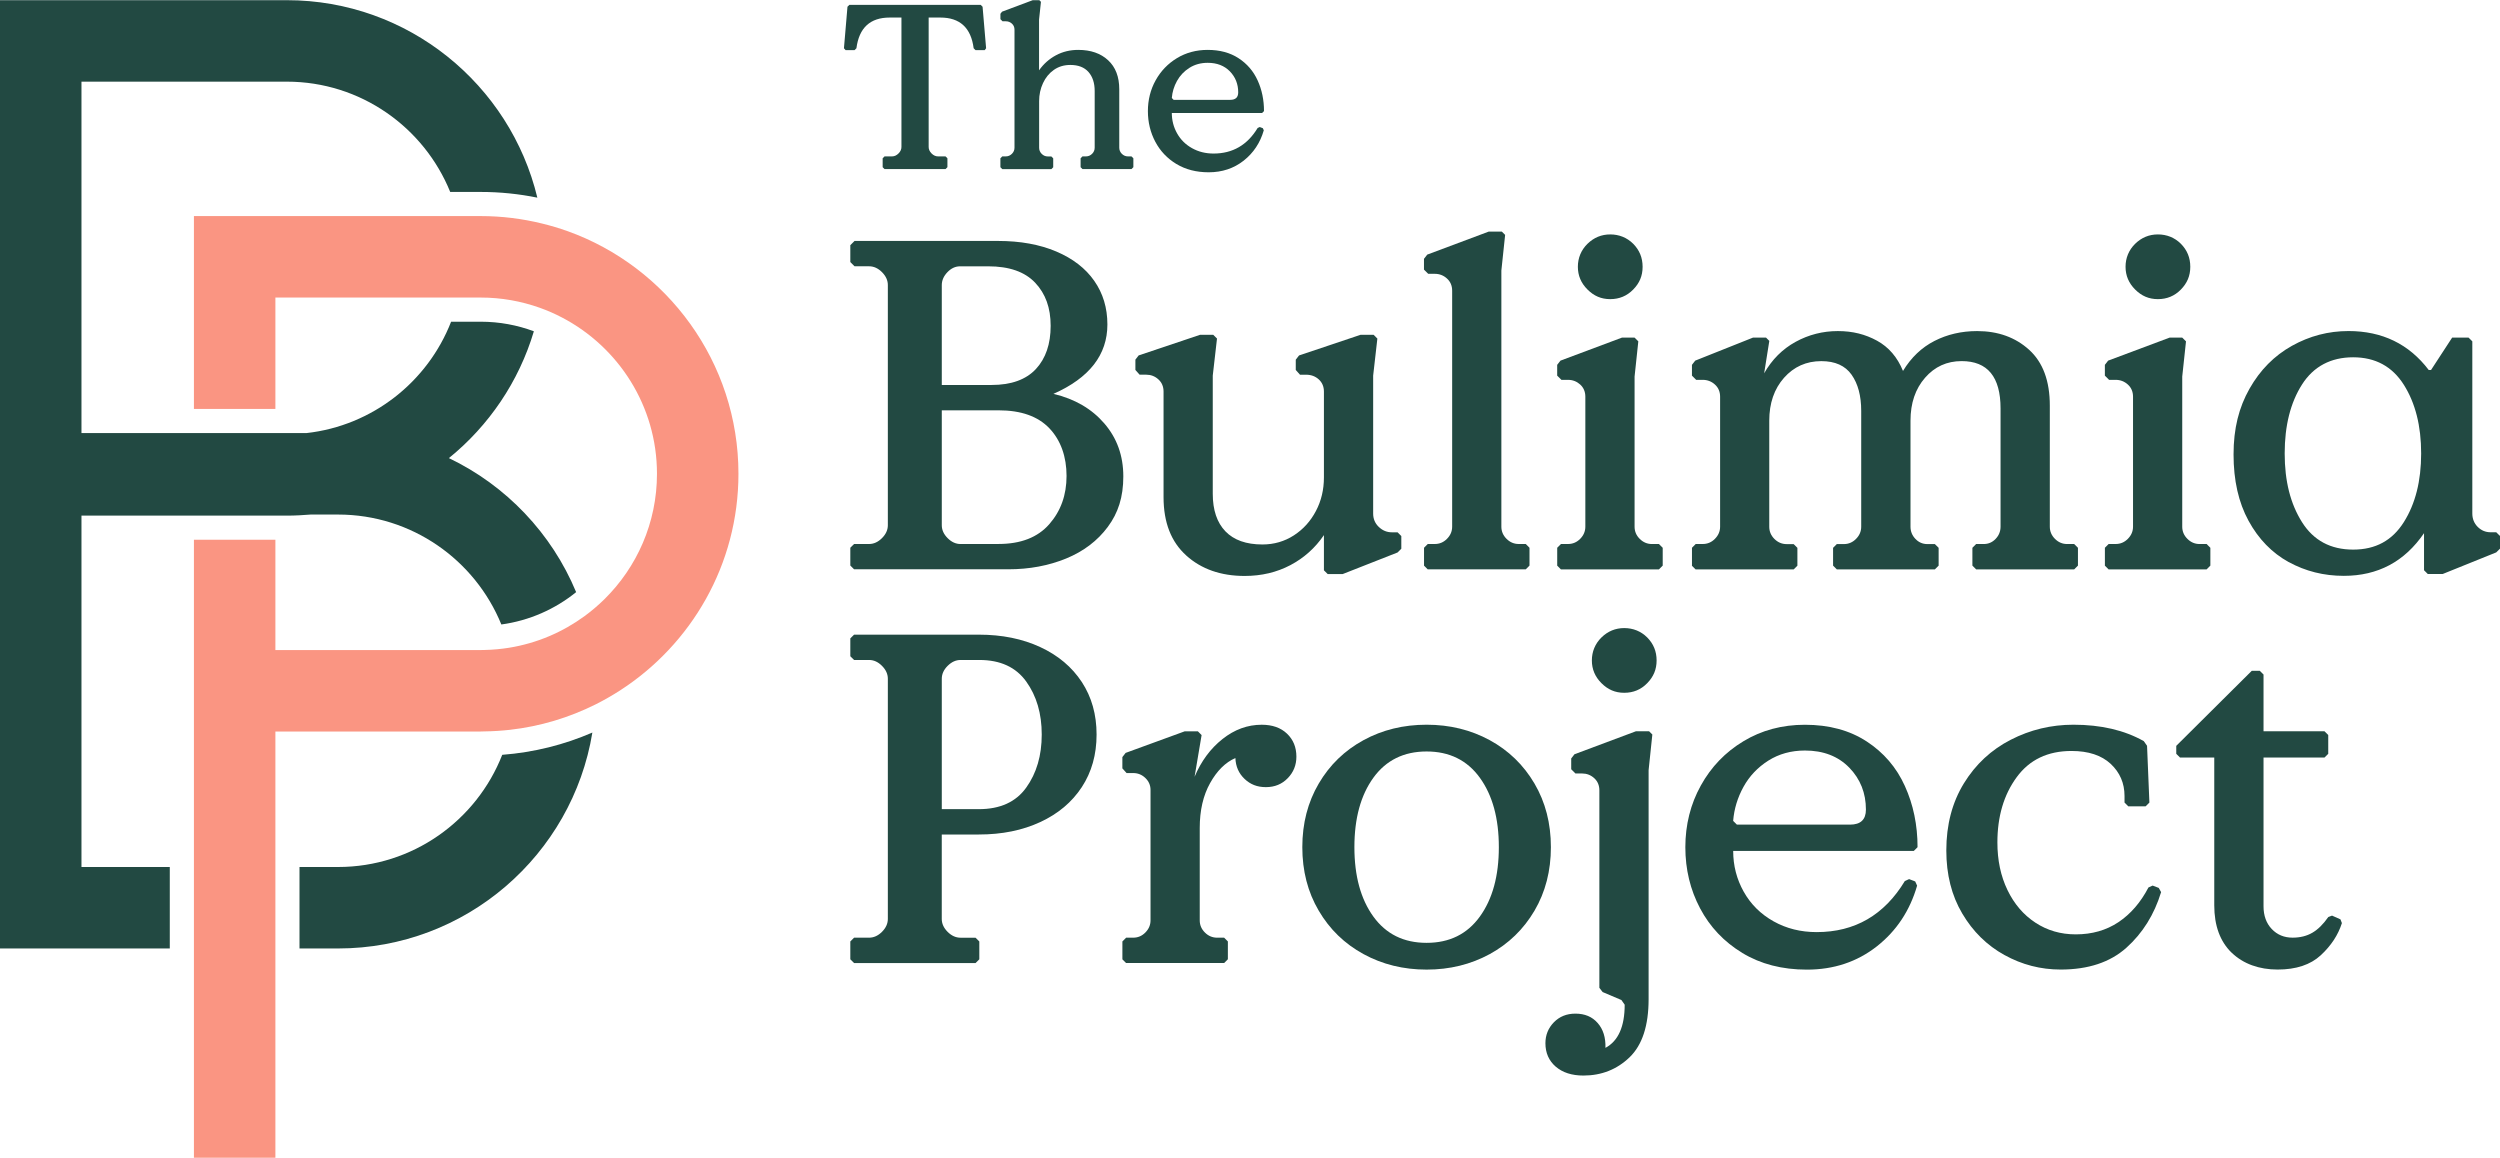 <svg xmlns="http://www.w3.org/2000/svg" width="95" height="44" viewBox="0 0 95 44" fill="none"><g clip-path="url(#clip0_104_20198)"><path d="M10.899 19.594C11.06 19.594 11.222 19.589 11.381 19.581C11.522 19.574 11.663 19.565 11.802 19.553H12.848C15.649 19.553 18.053 21.283 19.051 23.73C20.119 23.584 21.094 23.147 21.893 22.501C20.965 20.267 19.231 18.448 17.058 17.408C18.574 16.179 19.716 14.506 20.287 12.589C19.658 12.354 18.978 12.225 18.268 12.225H17.142C16.256 14.501 14.159 16.177 11.646 16.457H3.096V3.103H10.899C13.706 3.103 16.112 4.839 17.108 7.294H18.268C19.004 7.294 19.724 7.369 20.419 7.511C19.385 3.212 15.51 0.007 10.899 0.007H0V36.042H6.452V32.946H3.096V19.593H10.899V19.594Z" fill="#224942"></path><path d="M12.847 32.946H11.381V36.042H12.847C17.707 36.042 21.749 32.484 22.51 27.837C21.446 28.298 20.294 28.591 19.085 28.683C18.109 31.176 15.682 32.946 12.847 32.946Z" fill="#224942"></path><path d="M21.561 8.782C21.249 8.67 20.929 8.575 20.602 8.495C19.854 8.311 19.073 8.211 18.268 8.211H7.369V15.54H10.465V11.307H18.268C19.053 11.307 19.806 11.445 20.507 11.694C20.803 11.799 21.09 11.925 21.365 12.07C23.502 13.19 24.965 15.429 24.965 18.005C24.965 19.868 24.2 21.555 22.968 22.77C22.735 23 22.484 23.213 22.219 23.408C21.385 24.02 20.405 24.443 19.342 24.615C19.039 24.664 18.73 24.692 18.415 24.699C18.365 24.699 18.317 24.702 18.268 24.702H10.465V20.511H7.369V43.994H10.465V27.797H18.268C18.318 27.797 18.367 27.793 18.417 27.793C18.741 27.789 19.061 27.768 19.378 27.733C20.534 27.602 21.628 27.268 22.627 26.77C22.948 26.609 23.259 26.431 23.558 26.239C26.264 24.495 28.061 21.456 28.061 18.004C28.061 13.759 25.346 10.137 21.561 8.781V8.782Z" fill="#FA9582"></path></g><g clip-path="url(#clip1_104_20198)"><path d="M33.541 6.353V6.015L33.613 5.943H33.898C33.987 5.943 34.069 5.906 34.143 5.832C34.218 5.757 34.255 5.676 34.255 5.586V0.667H33.809C33.066 0.667 32.645 1.056 32.544 1.834L32.472 1.906H32.133L32.07 1.834L32.204 0.256L32.276 0.185H37.266L37.338 0.256L37.472 1.834L37.418 1.906H37.071L36.999 1.834C36.899 1.056 36.476 0.667 35.734 0.667H35.289V5.586C35.289 5.675 35.326 5.757 35.4 5.832C35.474 5.906 35.556 5.943 35.645 5.943H35.93L36.002 6.015V6.353L35.93 6.425H33.612L33.54 6.353H33.541Z" fill="#224942"></path><path d="M38.015 6.353V6.015L38.087 5.943H38.221C38.309 5.943 38.387 5.91 38.453 5.845C38.519 5.779 38.551 5.702 38.551 5.612V1.13C38.551 1.035 38.519 0.958 38.453 0.898C38.387 0.838 38.31 0.809 38.221 0.809H38.096L38.016 0.729V0.524L38.078 0.444L39.244 0.007H39.494L39.556 0.07L39.484 0.747V2.672C39.657 2.427 39.871 2.238 40.126 2.101C40.381 1.964 40.663 1.896 40.972 1.896C41.447 1.896 41.826 2.027 42.108 2.289C42.391 2.551 42.532 2.918 42.532 3.393V5.612C42.532 5.701 42.564 5.779 42.63 5.845C42.696 5.91 42.772 5.943 42.862 5.943H42.996L43.068 6.015V6.353L42.996 6.425H41.134L41.063 6.353V6.015L41.134 5.943H41.268C41.356 5.943 41.434 5.91 41.5 5.845C41.566 5.779 41.598 5.702 41.598 5.612V3.457C41.598 3.154 41.519 2.913 41.362 2.735C41.204 2.557 40.975 2.468 40.672 2.468C40.434 2.468 40.227 2.53 40.048 2.655C39.87 2.779 39.732 2.948 39.634 3.159C39.536 3.369 39.487 3.597 39.487 3.841V5.615C39.487 5.703 39.519 5.781 39.585 5.847C39.651 5.913 39.727 5.945 39.817 5.945H39.951L40.022 6.017V6.356L39.951 6.428H38.089L38.017 6.356L38.015 6.353Z" fill="#224942"></path><path d="M44.703 6.232C44.356 6.022 44.088 5.739 43.901 5.386C43.715 5.033 43.62 4.645 43.62 4.223C43.62 3.8 43.718 3.404 43.915 3.051C44.111 2.698 44.381 2.417 44.726 2.208C45.071 2 45.46 1.896 45.893 1.896C46.35 1.896 46.742 2.001 47.065 2.212C47.389 2.423 47.631 2.705 47.791 3.058C47.952 3.411 48.032 3.799 48.032 4.222L47.96 4.293H44.529C44.529 4.572 44.596 4.831 44.73 5.069C44.864 5.307 45.052 5.494 45.296 5.63C45.539 5.767 45.813 5.835 46.116 5.835C46.841 5.835 47.399 5.511 47.791 4.863L47.871 4.827L47.988 4.872L48.024 4.952C47.887 5.427 47.631 5.812 47.258 6.106C46.883 6.4 46.44 6.547 45.929 6.547C45.46 6.547 45.052 6.442 44.703 6.231V6.232ZM46.749 3.794C46.951 3.794 47.052 3.7 47.052 3.509C47.052 3.195 46.946 2.929 46.736 2.712C46.525 2.496 46.244 2.387 45.893 2.387C45.632 2.387 45.4 2.45 45.198 2.578C44.995 2.706 44.839 2.873 44.725 3.077C44.612 3.282 44.547 3.497 44.529 3.724L44.6 3.796H46.749V3.794Z" fill="#224942"></path><path d="M32.312 21.492V20.814L32.455 20.672H33.025C33.203 20.672 33.366 20.598 33.515 20.449C33.664 20.301 33.738 20.137 33.738 19.958V10.832C33.738 10.654 33.664 10.491 33.515 10.341C33.367 10.193 33.203 10.119 33.025 10.119H32.473L32.312 9.958V9.317L32.473 9.156H37.927C38.771 9.156 39.507 9.29 40.138 9.557C40.767 9.824 41.249 10.196 41.581 10.671C41.914 11.147 42.081 11.7 42.081 12.329C42.081 13.482 41.397 14.362 40.03 14.967C40.838 15.158 41.483 15.532 41.964 16.09C42.446 16.649 42.686 17.319 42.686 18.104C42.686 18.89 42.49 19.492 42.097 20.021C41.705 20.55 41.176 20.951 40.511 21.224C39.846 21.496 39.115 21.633 38.319 21.633H32.455L32.312 21.49V21.492ZM37.678 14.629C38.428 14.629 38.989 14.426 39.364 14.023C39.738 13.62 39.925 13.072 39.925 12.383C39.925 11.694 39.729 11.16 39.336 10.743C38.943 10.328 38.35 10.12 37.554 10.12H36.484C36.305 10.12 36.145 10.194 36.003 10.342C35.86 10.491 35.788 10.655 35.788 10.833V14.63H37.678V14.629ZM37.945 20.671C38.789 20.671 39.431 20.422 39.87 19.922C40.309 19.423 40.529 18.812 40.529 18.086C40.529 17.361 40.313 16.735 39.879 16.278C39.445 15.821 38.801 15.592 37.945 15.592H35.788V19.96C35.788 20.138 35.862 20.302 36.011 20.45C36.159 20.599 36.323 20.673 36.502 20.673H37.945V20.671Z" fill="#224942"></path><path d="M45.079 21.109C44.502 20.592 44.215 19.852 44.215 18.89V14.879C44.215 14.689 44.149 14.534 44.018 14.416C43.888 14.297 43.733 14.238 43.555 14.238H43.305L43.145 14.059V13.666L43.269 13.506L45.604 12.722H46.103L46.246 12.865L46.085 14.273V18.765C46.085 19.383 46.246 19.858 46.566 20.191C46.887 20.524 47.356 20.69 47.974 20.69C48.413 20.69 48.812 20.574 49.169 20.343C49.525 20.112 49.804 19.802 50.006 19.416C50.209 19.031 50.309 18.605 50.309 18.142V14.88C50.309 14.69 50.243 14.536 50.113 14.417C49.983 14.299 49.822 14.239 49.632 14.239H49.4L49.239 14.06V13.668L49.364 13.507L51.699 12.723H52.198L52.34 12.866L52.18 14.275V19.515C52.18 19.717 52.251 19.887 52.394 20.023C52.537 20.16 52.703 20.228 52.893 20.228H53.108L53.25 20.37V20.852L53.108 20.994L51.023 21.814H50.452L50.309 21.672V20.334C49.977 20.822 49.552 21.202 49.035 21.475C48.517 21.748 47.938 21.886 47.297 21.886C46.393 21.886 45.653 21.627 45.078 21.11L45.079 21.109Z" fill="#224942"></path><path d="M54.113 21.492V20.815L54.255 20.672H54.522C54.7 20.672 54.855 20.608 54.985 20.476C55.116 20.344 55.182 20.191 55.182 20.013V11.047C55.182 10.856 55.116 10.702 54.985 10.584C54.855 10.465 54.7 10.405 54.522 10.405H54.272L54.111 10.245V9.835L54.236 9.675L56.571 8.801H57.07L57.195 8.926L57.052 10.281V20.013C57.052 20.191 57.118 20.346 57.249 20.476C57.379 20.606 57.533 20.672 57.712 20.672H57.979L58.121 20.815V21.492L57.979 21.635H54.253L54.11 21.492H54.113Z" fill="#224942"></path><path d="M59.174 21.492V20.815L59.317 20.672H59.584C59.762 20.672 59.916 20.608 60.047 20.476C60.177 20.344 60.243 20.191 60.243 20.013V15.075C60.243 14.885 60.177 14.731 60.047 14.612C59.916 14.494 59.762 14.434 59.584 14.434H59.334L59.173 14.274V13.864L59.298 13.704L61.633 12.83H62.114L62.256 12.972L62.114 14.309V20.014C62.114 20.192 62.178 20.347 62.31 20.477C62.441 20.608 62.596 20.673 62.773 20.673H63.04L63.183 20.816V21.493L63.04 21.636H59.314L59.172 21.493L59.174 21.492ZM60.325 11.002C60.08 10.759 59.959 10.471 59.959 10.138C59.959 9.805 60.081 9.503 60.325 9.264C60.568 9.027 60.856 8.908 61.189 8.908C61.521 8.908 61.824 9.026 62.062 9.264C62.299 9.503 62.419 9.793 62.419 10.138C62.419 10.483 62.301 10.759 62.062 11.002C61.824 11.246 61.533 11.367 61.189 11.367C60.844 11.367 60.568 11.245 60.325 11.002Z" fill="#224942"></path><path d="M64.295 21.492V20.815L64.437 20.672H64.704C64.882 20.672 65.037 20.608 65.167 20.476C65.298 20.344 65.364 20.191 65.364 20.013V15.075C65.364 14.885 65.298 14.731 65.167 14.612C65.037 14.494 64.882 14.434 64.704 14.434H64.454L64.294 14.274V13.864L64.418 13.704L66.611 12.83H67.11L67.234 12.954L67.038 14.185C67.335 13.662 67.734 13.264 68.233 12.99C68.732 12.717 69.267 12.581 69.837 12.581C70.406 12.581 70.879 12.703 71.326 12.946C71.771 13.19 72.101 13.573 72.314 14.096C72.623 13.585 73.022 13.205 73.509 12.956C73.996 12.707 74.537 12.581 75.13 12.581C75.926 12.581 76.586 12.819 77.109 13.294C77.632 13.77 77.893 14.477 77.893 15.415V20.014C77.893 20.192 77.958 20.347 78.089 20.477C78.22 20.608 78.374 20.673 78.552 20.673H78.819L78.962 20.816V21.493L78.819 21.636H75.093L74.951 21.493V20.816L75.093 20.673H75.379C75.558 20.673 75.709 20.609 75.834 20.477C75.959 20.347 76.021 20.192 76.021 20.014V15.522C76.021 14.321 75.528 13.722 74.542 13.722C73.983 13.722 73.519 13.932 73.152 14.355C72.783 14.777 72.599 15.321 72.599 15.986V20.015C72.599 20.193 72.661 20.348 72.786 20.478C72.91 20.609 73.062 20.675 73.24 20.675H73.525L73.668 20.817V21.494L73.525 21.637H69.799L69.657 21.494V20.817L69.799 20.675H70.066C70.245 20.675 70.399 20.61 70.529 20.478C70.66 20.347 70.726 20.193 70.726 20.015V15.613C70.726 15.042 70.604 14.585 70.361 14.24C70.117 13.895 69.734 13.723 69.21 13.723C68.641 13.723 68.168 13.934 67.793 14.356C67.419 14.779 67.232 15.322 67.232 15.988V20.016C67.232 20.195 67.297 20.349 67.428 20.48C67.559 20.61 67.714 20.676 67.891 20.676H68.159L68.301 20.818V21.496L68.159 21.638H64.433L64.29 21.496L64.295 21.492Z" fill="#224942"></path><path d="M79.986 21.492V20.815L80.128 20.672H80.395C80.573 20.672 80.728 20.608 80.858 20.476C80.989 20.344 81.055 20.191 81.055 20.013V15.075C81.055 14.885 80.989 14.731 80.858 14.612C80.728 14.494 80.573 14.434 80.395 14.434H80.145L79.985 14.274V13.864L80.109 13.704L82.444 12.83H82.925L83.068 12.972L82.925 14.309V20.014C82.925 20.192 82.99 20.347 83.122 20.477C83.252 20.608 83.408 20.673 83.585 20.673H83.852L83.994 20.816V21.493L83.852 21.636H80.126L79.983 21.493L79.986 21.492ZM81.136 11.002C80.892 10.759 80.771 10.471 80.771 10.138C80.771 9.805 80.893 9.503 81.136 9.264C81.379 9.027 81.668 8.908 82 8.908C82.333 8.908 82.636 9.026 82.874 9.264C83.111 9.503 83.231 9.793 83.231 10.138C83.231 10.483 83.112 10.759 82.874 11.002C82.636 11.246 82.345 11.367 82 11.367C81.656 11.367 81.379 11.245 81.136 11.002Z" fill="#224942"></path><path d="M86.968 21.358C86.333 21.007 85.824 20.484 85.445 19.79C85.064 19.094 84.875 18.254 84.875 17.268C84.875 16.282 85.077 15.486 85.481 14.772C85.884 14.059 86.423 13.516 87.094 13.141C87.766 12.766 88.481 12.58 89.243 12.58C90.526 12.58 91.542 13.073 92.291 14.059H92.38L93.182 12.829H93.805L93.948 12.971V19.512C93.948 19.714 94.016 19.884 94.152 20.021C94.289 20.157 94.451 20.226 94.643 20.226H94.857L95 20.368V20.849L94.857 20.991L92.825 21.811H92.255L92.113 21.669V20.26C91.375 21.342 90.359 21.882 89.064 21.882C88.303 21.882 87.605 21.706 86.97 21.357L86.968 21.358ZM91.344 19.843C91.784 19.147 92.004 18.277 92.004 17.231C92.004 16.185 91.784 15.315 91.344 14.619C90.904 13.924 90.262 13.577 89.42 13.577C88.577 13.577 87.916 13.921 87.477 14.611C87.038 15.3 86.818 16.174 86.818 17.231C86.818 18.288 87.038 19.147 87.477 19.843C87.916 20.538 88.564 20.885 89.42 20.885C90.275 20.885 90.905 20.538 91.344 19.843Z" fill="#224942"></path><path d="M32.312 36.452V35.775L32.455 35.632H33.025C33.203 35.632 33.366 35.558 33.515 35.41C33.664 35.261 33.738 35.097 33.738 34.919V25.792C33.738 25.614 33.664 25.451 33.515 25.302C33.367 25.153 33.203 25.079 33.025 25.079H32.455L32.312 24.937V24.259L32.455 24.117H37.196C38.076 24.117 38.854 24.275 39.531 24.59C40.209 24.904 40.734 25.347 41.109 25.917C41.483 26.488 41.67 27.153 41.67 27.913C41.67 28.673 41.483 29.339 41.109 29.91C40.734 30.481 40.209 30.924 39.531 31.238C38.854 31.553 38.076 31.711 37.196 31.711H35.787V34.92C35.787 35.098 35.861 35.262 36.01 35.411C36.158 35.559 36.322 35.633 36.501 35.633H37.071L37.214 35.776V36.453L37.071 36.596H32.455L32.312 36.453V36.452ZM37.197 30.748C38.005 30.748 38.606 30.475 38.997 29.928C39.39 29.381 39.586 28.71 39.586 27.913C39.586 27.116 39.39 26.446 38.997 25.899C38.605 25.352 38.011 25.079 37.215 25.079H36.502C36.323 25.079 36.161 25.153 36.011 25.302C35.862 25.45 35.788 25.614 35.788 25.792V30.748H37.197Z" fill="#224942"></path><path d="M42.651 36.452V35.775L42.793 35.632H43.06C43.239 35.632 43.393 35.568 43.523 35.436C43.654 35.304 43.72 35.151 43.72 34.973V30.018C43.72 29.839 43.654 29.689 43.523 29.563C43.393 29.438 43.239 29.376 43.06 29.376H42.81L42.65 29.198V28.77L42.774 28.61L45.02 27.79H45.519L45.661 27.933L45.394 29.518C45.644 28.925 45.997 28.446 46.455 28.083C46.912 27.721 47.409 27.54 47.944 27.54C48.347 27.54 48.668 27.652 48.906 27.879C49.144 28.105 49.263 28.396 49.263 28.753C49.263 29.073 49.153 29.347 48.933 29.572C48.713 29.799 48.438 29.911 48.104 29.911C47.77 29.911 47.513 29.807 47.294 29.599C47.073 29.39 46.957 29.126 46.945 28.805C46.565 28.971 46.244 29.29 45.983 29.759C45.721 30.228 45.59 30.796 45.59 31.461V34.973C45.59 35.151 45.655 35.306 45.787 35.436C45.917 35.566 46.073 35.632 46.25 35.632H46.517L46.659 35.775V36.452L46.517 36.595H42.791L42.648 36.452H42.651Z" fill="#224942"></path><path d="M51.814 36.256C51.094 35.863 50.527 35.314 50.112 34.606C49.695 33.9 49.488 33.095 49.488 32.191C49.488 31.287 49.697 30.483 50.112 29.776C50.527 29.068 51.094 28.519 51.814 28.126C52.532 27.734 53.332 27.539 54.211 27.539C55.091 27.539 55.889 27.735 56.609 28.126C57.328 28.518 57.895 29.068 58.311 29.776C58.726 30.483 58.934 31.288 58.934 32.191C58.934 33.093 58.726 33.899 58.311 34.606C57.894 35.314 57.327 35.863 56.609 36.256C55.889 36.648 55.091 36.845 54.211 36.845C53.332 36.845 52.532 36.648 51.814 36.256ZM56.234 34.83C56.715 34.165 56.956 33.286 56.956 32.192C56.956 31.098 56.715 30.22 56.234 29.554C55.753 28.889 55.078 28.556 54.211 28.556C53.345 28.556 52.67 28.889 52.188 29.554C51.707 30.22 51.467 31.099 51.467 32.192C51.467 33.285 51.707 34.165 52.188 34.83C52.67 35.496 53.343 35.828 54.211 35.828C55.079 35.828 55.753 35.496 56.234 34.83Z" fill="#224942"></path><path d="M59.118 40.534C58.857 40.307 58.726 40.011 58.726 39.642C58.726 39.333 58.832 39.069 59.046 38.848C59.261 38.628 59.533 38.518 59.866 38.518C60.223 38.518 60.505 38.637 60.712 38.875C60.921 39.113 61.019 39.428 61.007 39.819C61.494 39.558 61.738 39.011 61.738 38.179L61.614 38.001L60.9 37.698L60.776 37.538V30.033C60.776 29.843 60.71 29.689 60.58 29.57C60.449 29.451 60.295 29.392 60.116 29.392H59.866L59.706 29.231V28.822L59.83 28.662L62.166 27.788H62.665L62.789 27.912L62.647 29.267V37.965C62.647 38.975 62.406 39.711 61.925 40.176C61.444 40.639 60.858 40.871 60.169 40.871C59.73 40.871 59.379 40.758 59.117 40.532L59.118 40.534ZM60.856 25.961C60.612 25.718 60.491 25.43 60.491 25.097C60.491 24.764 60.613 24.462 60.856 24.223C61.099 23.986 61.388 23.867 61.72 23.867C62.053 23.867 62.356 23.985 62.594 24.223C62.831 24.462 62.951 24.752 62.951 25.097C62.951 25.442 62.832 25.718 62.594 25.961C62.356 26.206 62.065 26.326 61.72 26.326C61.376 26.326 61.099 26.204 60.856 25.961Z" fill="#224942"></path><path d="M66.208 36.211C65.513 35.79 64.978 35.225 64.604 34.518C64.23 33.812 64.043 33.036 64.043 32.192C64.043 31.348 64.239 30.555 64.632 29.849C65.024 29.141 65.564 28.58 66.254 28.165C66.943 27.749 67.721 27.541 68.589 27.541C69.503 27.541 70.285 27.752 70.932 28.174C71.58 28.597 72.065 29.16 72.385 29.868C72.706 30.575 72.867 31.351 72.867 32.193L72.724 32.336H65.861C65.861 32.895 65.995 33.412 66.262 33.887C66.529 34.362 66.907 34.737 67.394 35.01C67.882 35.284 68.428 35.42 69.034 35.42C70.484 35.42 71.602 34.773 72.385 33.478L72.546 33.406L72.778 33.495L72.85 33.655C72.576 34.605 72.066 35.375 71.317 35.964C70.567 36.551 69.683 36.846 68.661 36.846C67.722 36.846 66.905 36.635 66.209 36.213L66.208 36.211ZM70.299 31.336C70.703 31.336 70.905 31.146 70.905 30.765C70.905 30.136 70.694 29.605 70.272 29.17C69.849 28.737 69.289 28.52 68.588 28.52C68.065 28.52 67.601 28.648 67.197 28.903C66.793 29.159 66.478 29.492 66.252 29.901C66.026 30.311 65.896 30.742 65.86 31.194L66.002 31.336H70.298H70.299Z" fill="#224942"></path><path d="M76.169 36.292C75.504 35.923 74.969 35.398 74.566 34.714C74.161 34.031 73.96 33.232 73.96 32.317C73.96 31.342 74.183 30.493 74.628 29.767C75.073 29.043 75.668 28.49 76.41 28.11C77.152 27.729 77.946 27.539 78.79 27.539C79.834 27.539 80.726 27.747 81.463 28.162L81.588 28.34L81.677 30.497L81.534 30.64H80.874L80.732 30.497V30.248C80.732 29.761 80.556 29.354 80.207 29.027C79.856 28.701 79.36 28.537 78.718 28.537C77.814 28.537 77.12 28.869 76.633 29.535C76.145 30.201 75.901 31.026 75.901 32.013C75.901 32.69 76.028 33.293 76.284 33.822C76.539 34.351 76.892 34.764 77.345 35.061C77.796 35.358 78.307 35.506 78.878 35.506C79.496 35.506 80.037 35.352 80.5 35.043C80.963 34.734 81.344 34.294 81.641 33.724L81.801 33.652L82.033 33.741L82.122 33.901C81.86 34.757 81.42 35.461 80.803 36.014C80.185 36.567 79.353 36.843 78.307 36.843C77.546 36.843 76.834 36.659 76.168 36.29L76.169 36.292Z" fill="#224942"></path><path d="M84.801 36.202C84.362 35.775 84.142 35.174 84.142 34.402V28.787H82.841L82.698 28.645V28.342L85.568 25.49H85.871L86.014 25.632V27.789H88.331L88.473 27.931V28.645L88.331 28.787H86.014V34.438C86.014 34.794 86.118 35.083 86.326 35.302C86.534 35.522 86.799 35.631 87.12 35.631C87.404 35.631 87.655 35.569 87.869 35.444C88.083 35.32 88.284 35.121 88.475 34.847L88.617 34.793L88.938 34.936L88.992 35.078C88.849 35.529 88.582 35.936 88.19 36.299C87.797 36.662 87.251 36.843 86.55 36.843C85.849 36.843 85.243 36.628 84.802 36.201L84.801 36.202Z" fill="#224942"></path></g><defs><clipPath id="clip0_104_20198"><rect width="28.061" height="43.986" fill="white" transform="translate(0 0.007)"></rect></clipPath><clipPath id="clip1_104_20198"><rect width="62.93" height="40.865" fill="white" transform="translate(32.07 0.007)"></rect></clipPath></defs></svg>